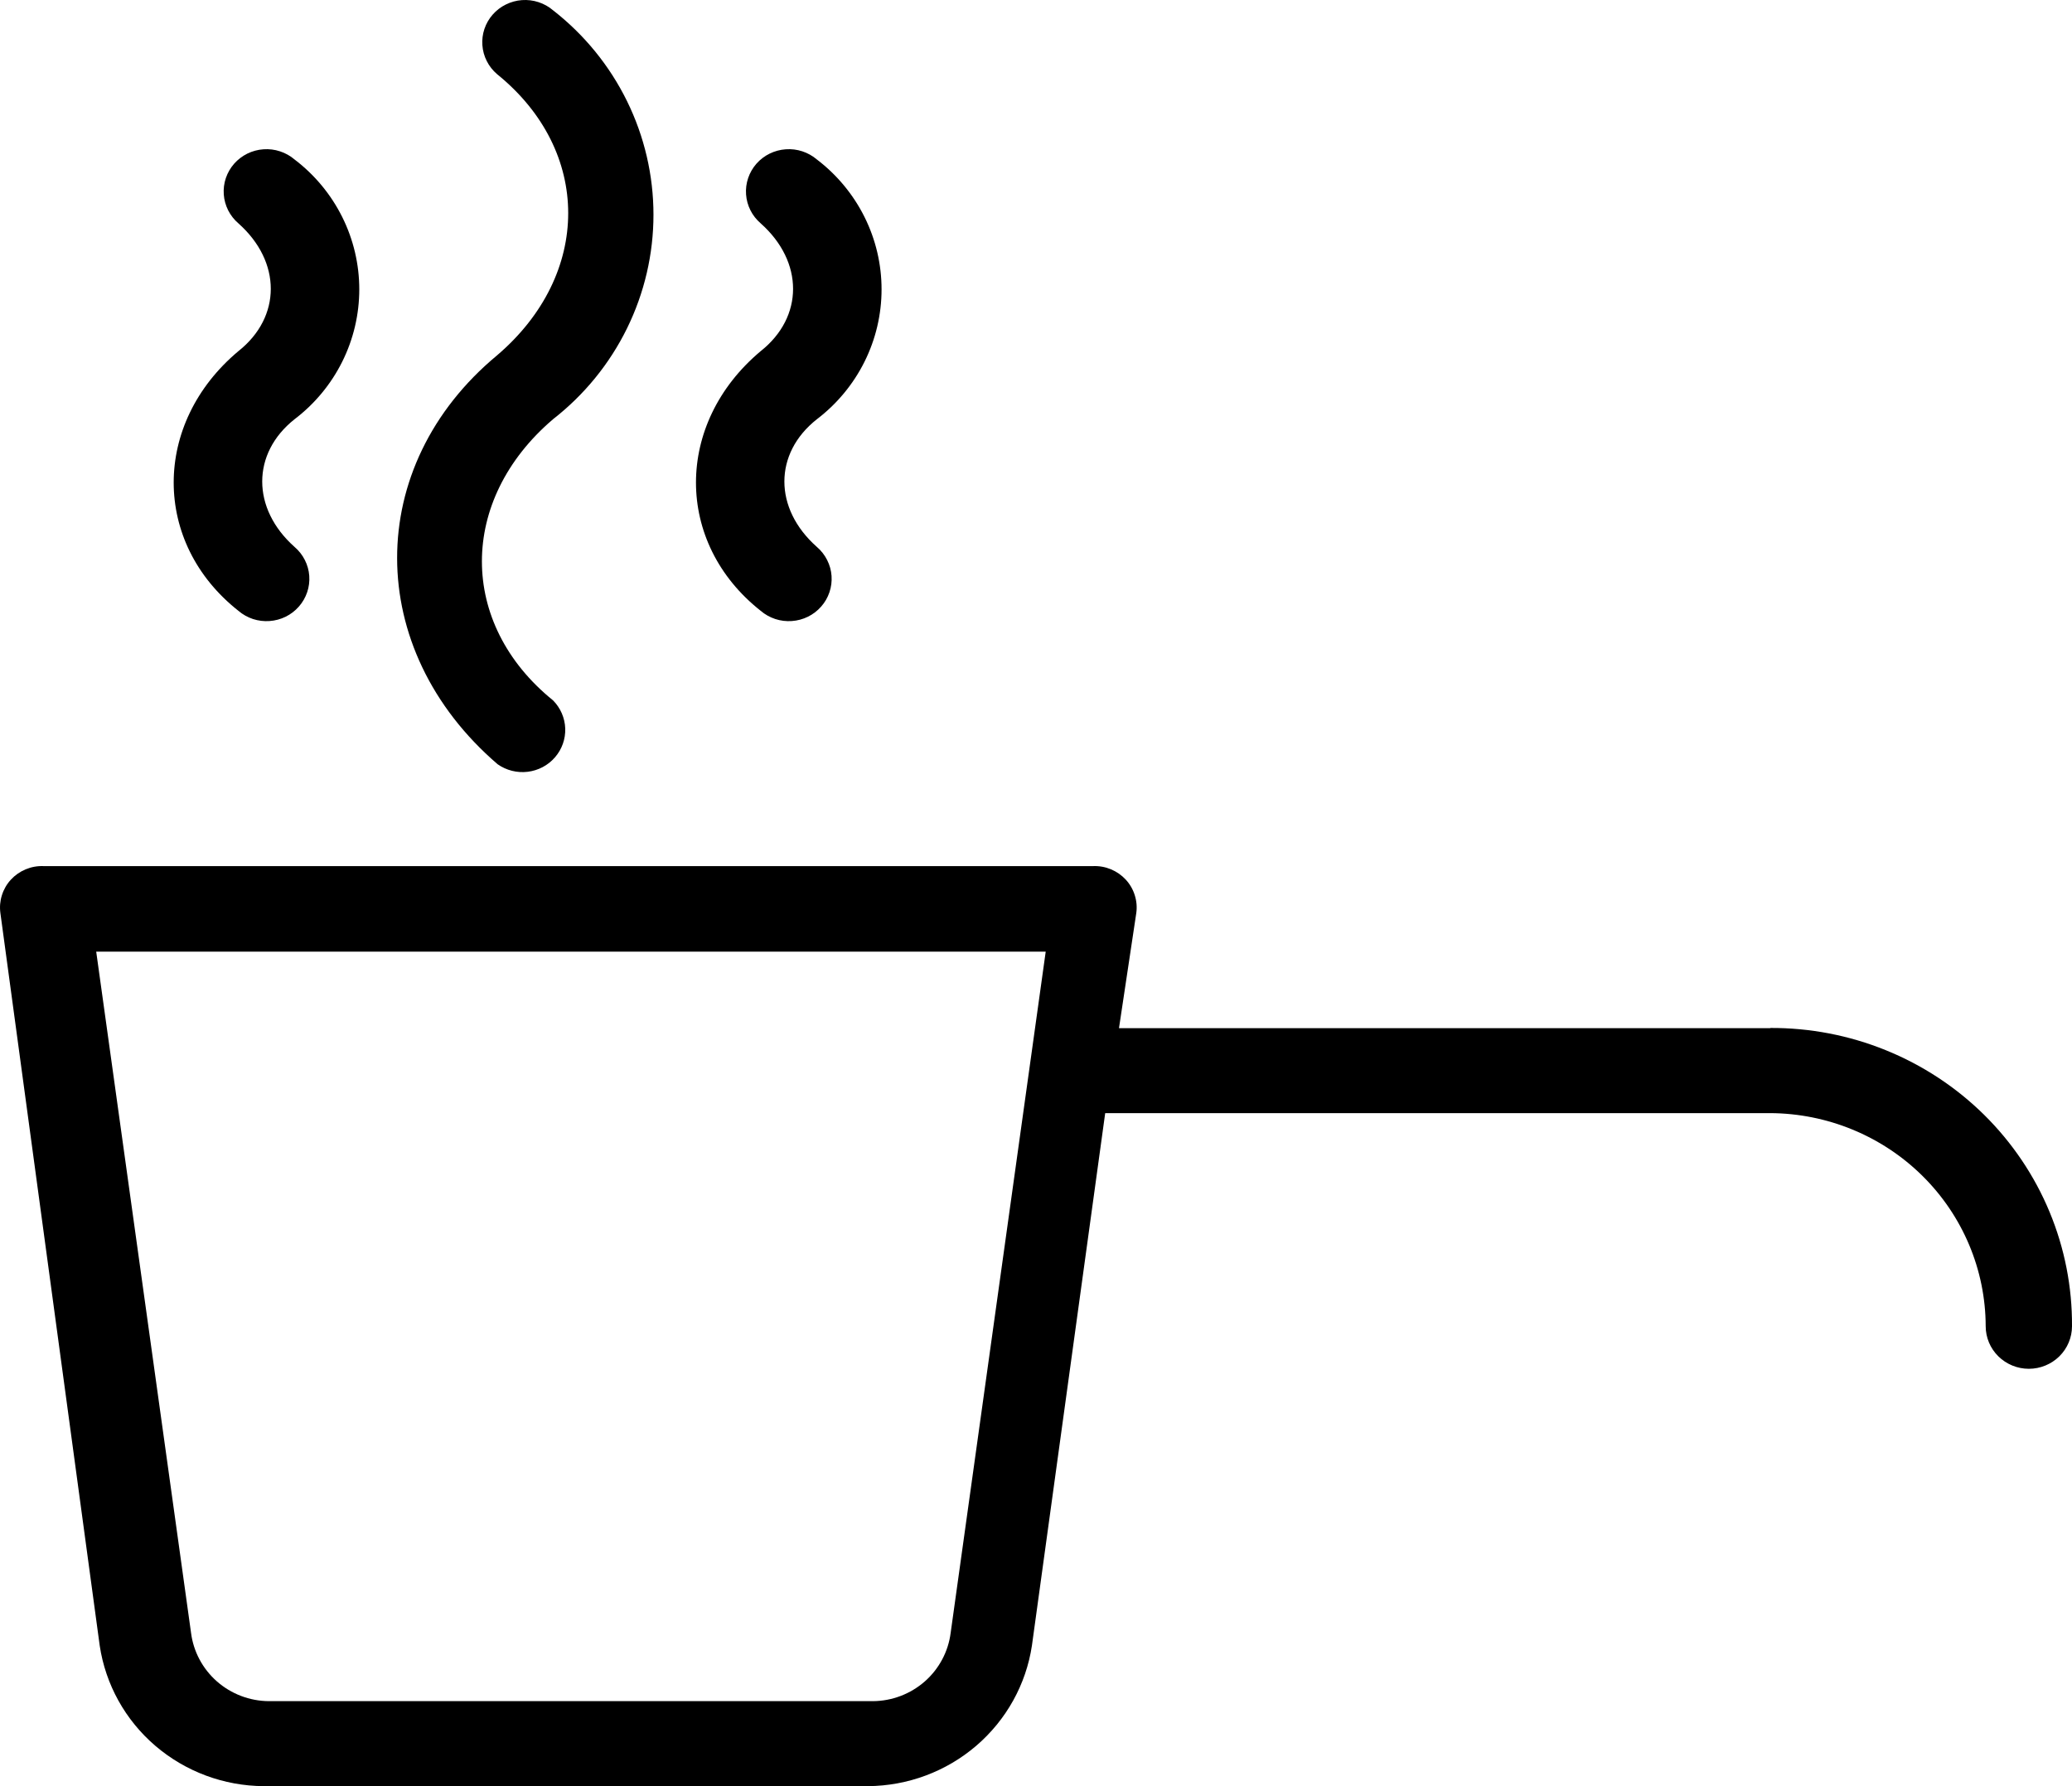 <svg width="58" height="50" viewBox="0 0 58 50" fill="none" xmlns="http://www.w3.org/2000/svg">
<path d="M6.674 17.099C6.793 17.201 6.931 17.278 7.08 17.328C7.23 17.377 7.388 17.396 7.545 17.385C7.702 17.374 7.855 17.333 7.996 17.264C8.137 17.194 8.263 17.098 8.366 16.98C8.469 16.863 8.548 16.727 8.598 16.579C8.648 16.432 8.668 16.276 8.657 16.121C8.646 15.966 8.604 15.815 8.533 15.676C8.463 15.537 8.365 15.413 8.246 15.311C7.038 14.237 7.038 12.691 8.246 11.735C8.81 11.306 9.266 10.755 9.58 10.125C9.894 9.495 10.057 8.802 10.057 8.1C10.057 7.398 9.894 6.705 9.58 6.075C9.266 5.445 8.81 4.894 8.246 4.465C8.127 4.363 7.989 4.286 7.84 4.237C7.69 4.187 7.533 4.168 7.376 4.179C7.218 4.19 7.065 4.231 6.924 4.3C6.783 4.37 6.657 4.466 6.554 4.583C6.451 4.701 6.372 4.837 6.322 4.985C6.272 5.132 6.253 5.288 6.264 5.443C6.275 5.598 6.317 5.749 6.387 5.888C6.458 6.027 6.555 6.151 6.674 6.253C7.882 7.327 7.882 8.873 6.674 9.829C4.258 11.853 4.258 15.193 6.674 17.099Z" fill="black"/>
<path d="M13.93 21.394C14.174 21.565 14.474 21.641 14.771 21.605C15.068 21.569 15.341 21.425 15.535 21.2C15.73 20.976 15.832 20.688 15.822 20.393C15.812 20.098 15.69 19.817 15.481 19.606C12.826 17.458 12.826 14.001 15.481 11.735C16.357 11.052 17.065 10.183 17.552 9.191C18.039 8.2 18.292 7.113 18.292 6.011C18.292 4.91 18.039 3.822 17.552 2.831C17.065 1.84 16.357 0.97 15.481 0.288C15.362 0.186 15.224 0.109 15.074 0.06C14.925 0.011 14.768 -0.008 14.611 0.003C14.454 0.014 14.301 0.056 14.16 0.126C14.02 0.195 13.894 0.291 13.791 0.409C13.688 0.526 13.61 0.662 13.56 0.81C13.511 0.957 13.491 1.113 13.503 1.267C13.514 1.422 13.556 1.573 13.627 1.712C13.697 1.851 13.795 1.974 13.914 2.076C16.569 4.223 16.569 7.681 13.914 9.947C10.181 13.045 10.181 18.172 13.93 21.394Z" fill="black"/>
<path d="M21.294 17.099C21.413 17.201 21.551 17.278 21.701 17.328C21.85 17.377 22.008 17.396 22.165 17.385C22.322 17.374 22.476 17.333 22.616 17.264C22.757 17.194 22.883 17.098 22.986 16.98C23.09 16.863 23.168 16.727 23.218 16.579C23.268 16.432 23.288 16.276 23.277 16.121C23.266 15.966 23.224 15.815 23.153 15.676C23.083 15.537 22.986 15.413 22.867 15.311C21.653 14.237 21.653 12.691 22.867 11.735C23.43 11.306 23.886 10.755 24.2 10.125C24.514 9.495 24.677 8.802 24.677 8.1C24.677 7.398 24.514 6.705 24.2 6.075C23.886 5.445 23.43 4.894 22.867 4.465C22.626 4.26 22.313 4.156 21.996 4.179C21.678 4.201 21.383 4.346 21.174 4.583C20.966 4.821 20.861 5.13 20.884 5.443C20.906 5.756 21.054 6.047 21.294 6.253C22.502 7.327 22.502 8.873 21.294 9.829C18.878 11.853 18.878 15.193 21.294 17.099Z" fill="black"/>
<path d="M49.566 28.782H31.323L31.807 25.56C31.831 25.392 31.816 25.222 31.765 25.061C31.715 24.899 31.629 24.75 31.514 24.625C31.399 24.5 31.257 24.401 31.099 24.335C30.941 24.269 30.771 24.238 30.599 24.245H1.219C1.047 24.238 0.877 24.269 0.719 24.335C0.561 24.401 0.419 24.5 0.304 24.625C0.189 24.75 0.103 24.899 0.053 25.061C0.002 25.222 -0.012 25.392 0.011 25.56L2.791 46.065C2.954 47.154 3.506 48.15 4.348 48.871C5.191 49.593 6.267 49.994 7.383 50H24.294C25.409 49.993 26.485 49.592 27.327 48.87C28.169 48.148 28.722 47.153 28.886 46.065L30.937 31.16H49.545C51.146 31.166 52.679 31.796 53.811 32.914C54.942 34.031 55.58 35.545 55.584 37.125C55.584 37.441 55.711 37.744 55.938 37.968C56.164 38.191 56.472 38.317 56.792 38.317C57.112 38.317 57.419 38.191 57.646 37.968C57.873 37.744 58 37.441 58 37.125C58.007 36.027 57.793 34.939 57.371 33.923C56.949 32.907 56.326 31.984 55.54 31.207C54.753 30.431 53.818 29.816 52.789 29.399C51.76 28.981 50.657 28.77 49.545 28.776L49.566 28.782ZM26.611 45.71C26.544 46.235 26.287 46.717 25.887 47.069C25.486 47.42 24.971 47.617 24.435 47.621H7.525C6.989 47.617 6.473 47.42 6.073 47.069C5.673 46.717 5.415 46.235 5.348 45.71L2.693 26.639H29.272L26.611 45.71Z" fill="black"/>
</svg>
